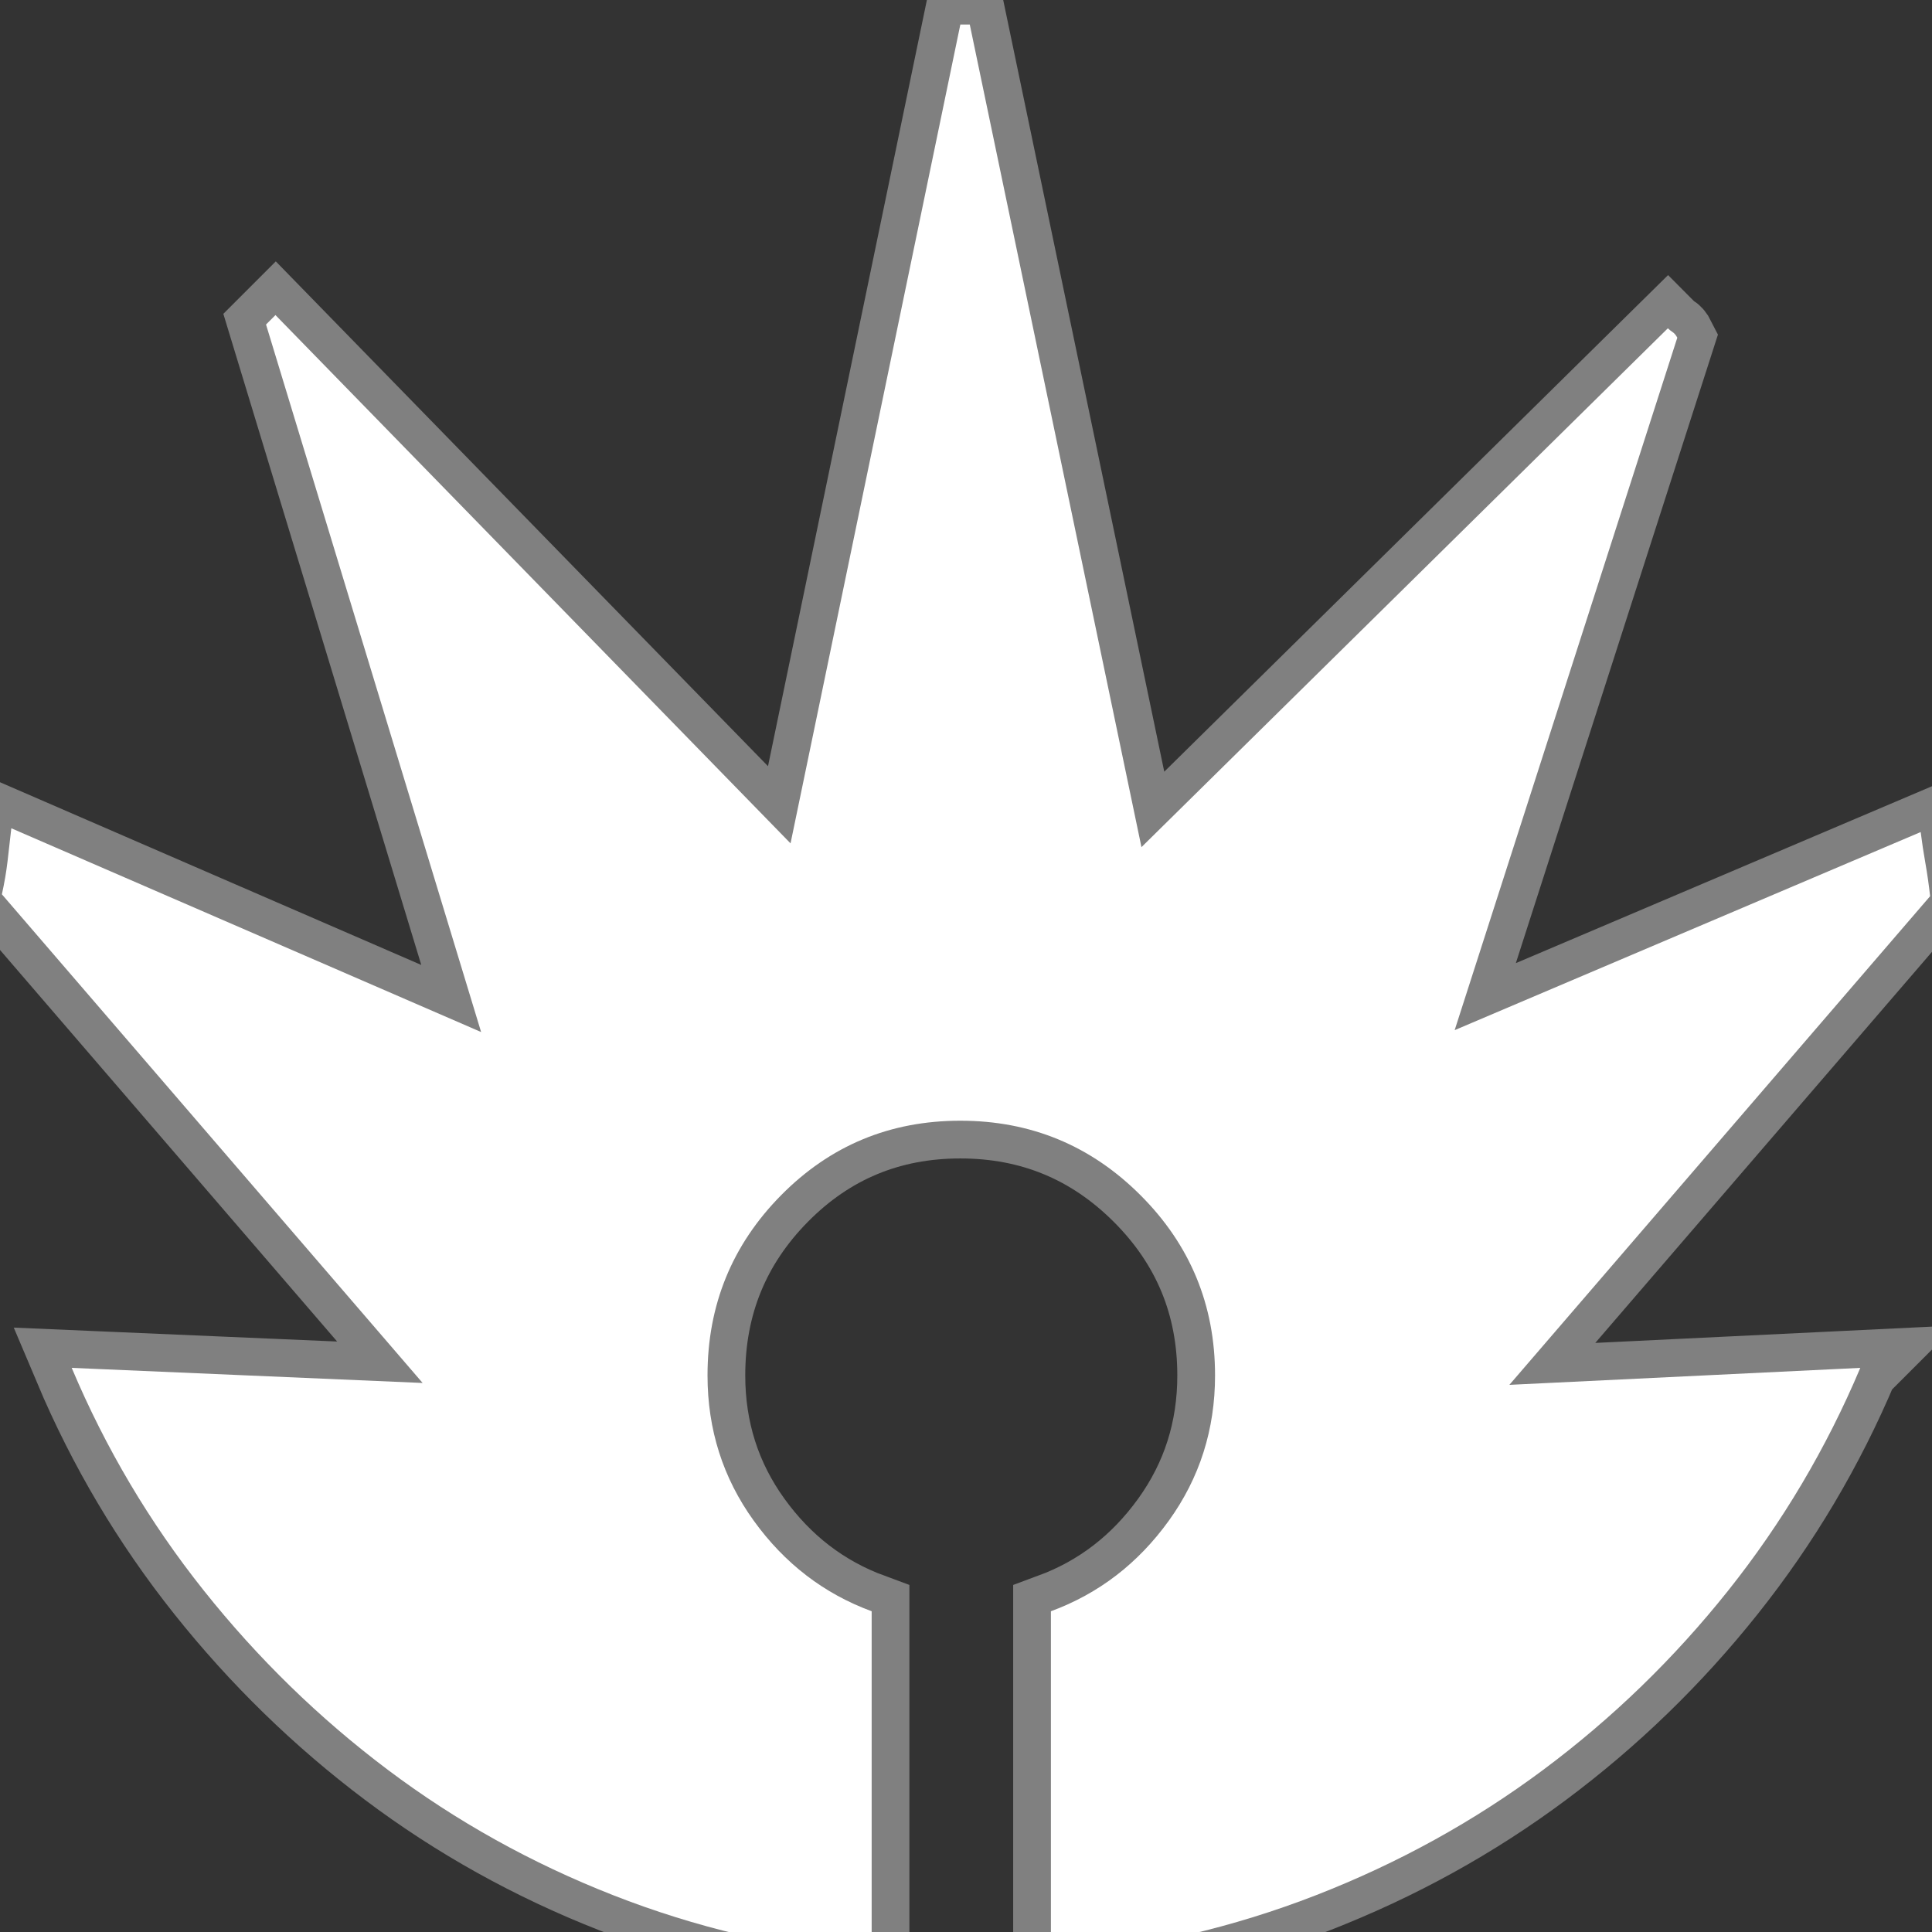 <?xml version="1.0" encoding="UTF-8" standalone="no"?>
<svg
   xmlns:dc="http://purl.org/dc/elements/1.1/"
   xmlns:cc="http://creativecommons.org/ns#"
   xmlns:rdf="http://www.w3.org/1999/02/22-rdf-syntax-ns#"
   xmlns:svg="http://www.w3.org/2000/svg"
   xmlns="http://www.w3.org/2000/svg"
   xmlns:xlink="http://www.w3.org/1999/xlink"
   width="25" height="25" viewBox="0 -205 1024 1024">
  <rect x="0" y="-205" width="1024" height="1024" fill="#333333" stroke="none"/>
  <defs>
    <path id="defpath"  d="m 986,120 -186,-9 223,259 q -1,9 -2.5,17.5 -1.5,8.5 -2.5,16.5 L 771,299 889,666 q -1,2 -2.5,3 -1.5,1 -2.5,2 l -279,-275 -91,436 -2,0 -1,0 -0.5,0 -1.5,0 -90,-434 -273,280 -2,-2 -3,-3 L 255,298 6,406 Q 5,397 4,388.5 3,380 1,371 L 224,112 38,120 Q 65,56 108,2 151,-52 205.5,-93 260,-134 325,-159.5 390,-185 462,-192 l 0,183 Q 424,5 399.5,39 375,73 375,116 q 0,56 39,95.5 39,39.5 95,39.5 56,0 95.5,-39.5 Q 644,172 644,116 644,73 619.5,39 595,5 557,-9 l 0,-183 1,0 1,0 q 73,7 138.5,32.5 65.5,25.5 120.5,66.5 55,41 98,95 43,54 70,118 l 0,0 z" />
  </defs>
  <g transform="matrix(1 0 0 -1 0 640)">
    <use xlink:href="#defpath" stroke="gray" stroke-width="40" />
    <use xlink:href="#defpath" fill="white" />
  </g>
</svg>

